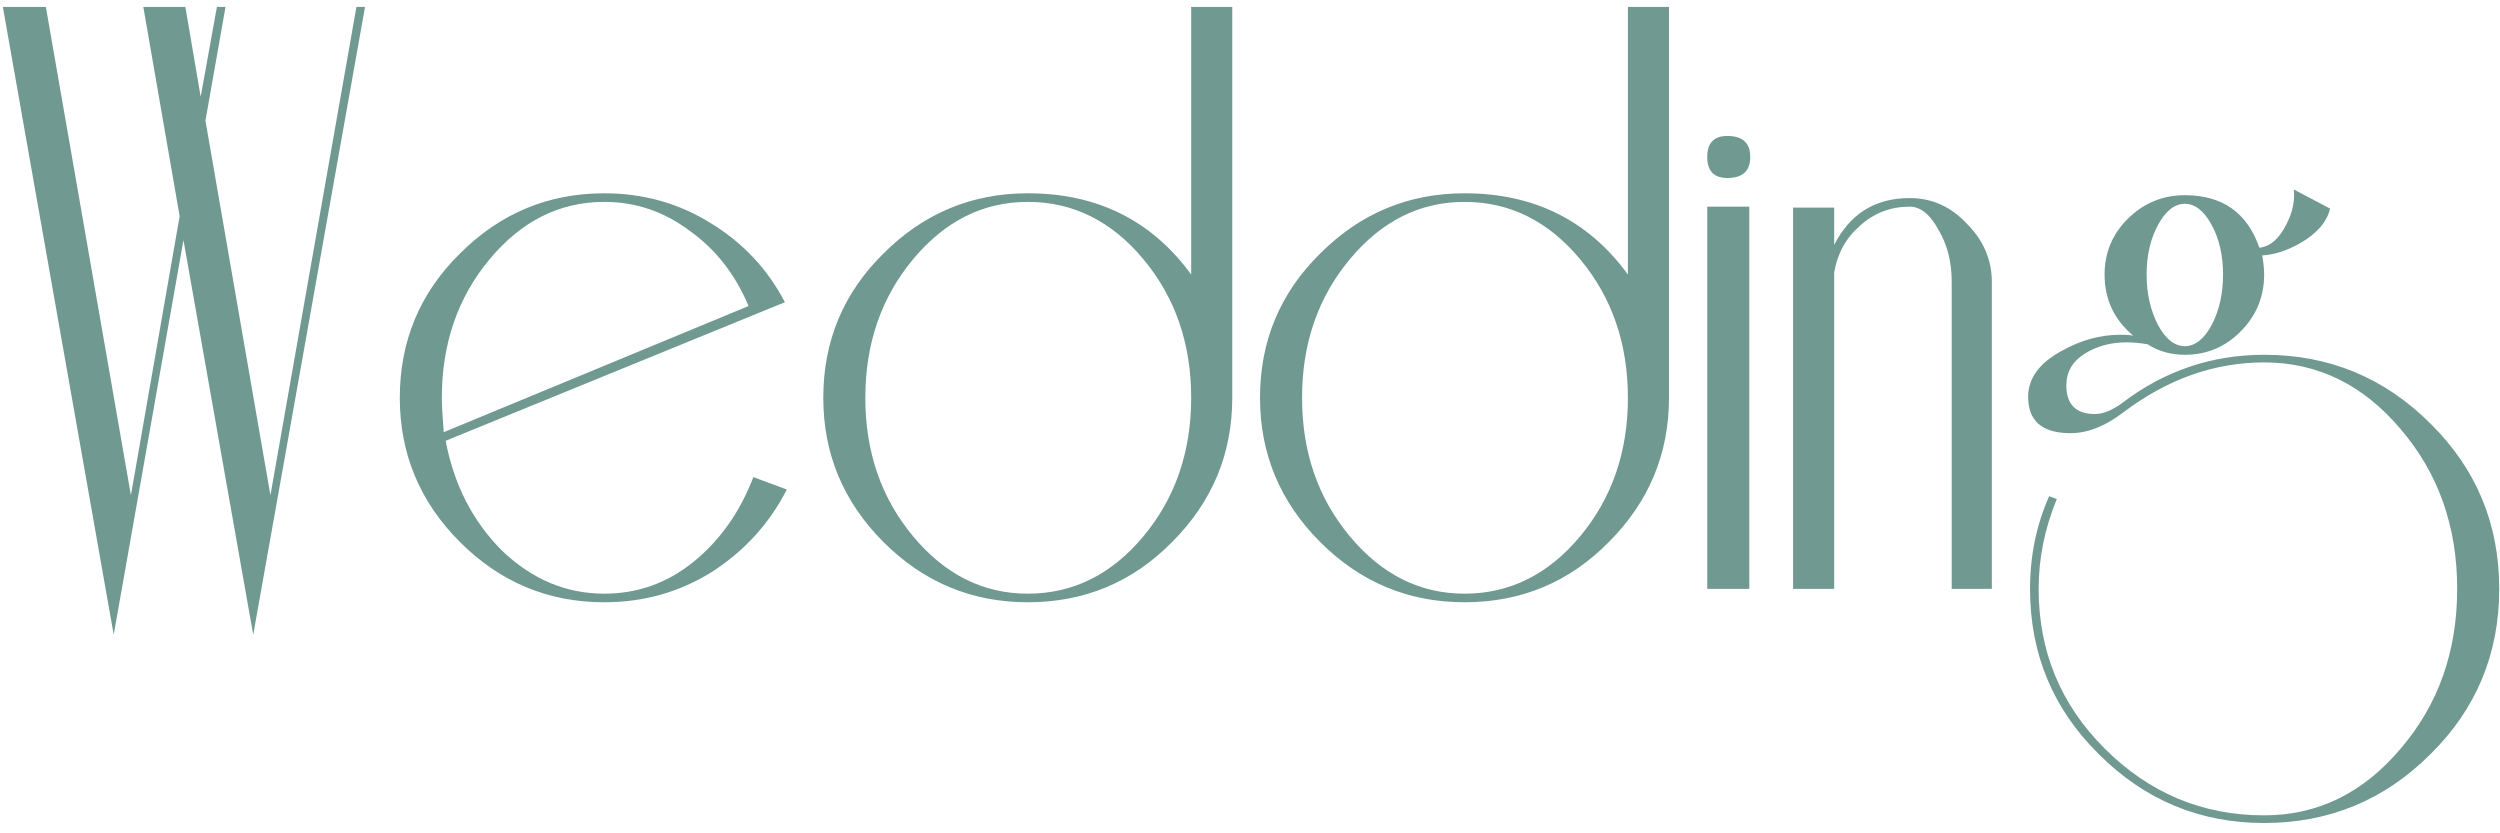 <?xml version="1.0" encoding="UTF-8"?> <svg xmlns="http://www.w3.org/2000/svg" width="225" height="75" viewBox="0 0 225 75" fill="none"><path d="M32.852 0.626L22.79 57.128L16.512 21.61L10.234 57.128L0.258 0.626H4.128L11.782 44.572L16.168 19.46L12.9 0.626H16.684L18.06 8.71L19.522 0.626H20.296L18.49 10.86L24.338 44.572L32.078 0.626H32.852ZM70.812 44.056C69.264 47.095 67.028 49.56 64.104 51.452C61.18 53.287 57.94 54.204 54.386 54.204C49.34 54.204 45.012 52.398 41.4 48.786C37.788 45.174 35.982 40.845 35.982 35.8C35.982 30.697 37.788 26.369 41.4 22.814C45.012 19.202 49.34 17.396 54.386 17.396C57.883 17.396 61.065 18.285 63.932 20.062C66.856 21.839 69.092 24.219 70.64 27.2L40.11 39.67C40.855 43.626 42.546 46.923 45.184 49.56C47.878 52.14 50.946 53.43 54.386 53.43C57.367 53.43 60.033 52.484 62.384 50.592C64.792 48.643 66.598 46.091 67.802 42.938L70.812 44.056ZM67.372 27.544C66.168 24.677 64.39 22.413 62.04 20.75C59.746 19.03 57.195 18.17 54.386 18.17C50.372 18.17 46.932 19.89 44.066 23.33C41.199 26.77 39.766 30.927 39.766 35.8C39.766 36.488 39.823 37.52 39.938 38.896L67.372 27.544ZM110.904 35.8C110.904 40.845 109.098 45.174 105.486 48.786C101.932 52.398 97.603 54.204 92.5 54.204C87.455 54.204 83.126 52.398 79.514 48.786C75.902 45.174 74.096 40.845 74.096 35.8C74.096 30.697 75.902 26.369 79.514 22.814C83.126 19.202 87.455 17.396 92.5 17.396C98.75 17.396 103.652 19.833 107.206 24.706V0.626H110.904V35.8ZM107.206 35.8C107.206 30.927 105.773 26.77 102.906 23.33C100.04 19.89 96.571 18.17 92.5 18.17C88.487 18.17 85.047 19.89 82.18 23.33C79.314 26.77 77.88 30.927 77.88 35.8C77.88 40.673 79.314 44.83 82.18 48.27C85.047 51.71 88.487 53.43 92.5 53.43C96.571 53.43 100.04 51.71 102.906 48.27C105.773 44.83 107.206 40.673 107.206 35.8ZM150.209 35.8C150.209 40.845 148.403 45.174 144.791 48.786C141.236 52.398 136.908 54.204 131.805 54.204C126.76 54.204 122.431 52.398 118.819 48.786C115.207 45.174 113.401 40.845 113.401 35.8C113.401 30.697 115.207 26.369 118.819 22.814C122.431 19.202 126.76 17.396 131.805 17.396C138.054 17.396 142.956 19.833 146.511 24.706V0.626H150.209V35.8ZM146.511 35.8C146.511 30.927 145.078 26.77 142.211 23.33C139.344 19.89 135.876 18.17 131.805 18.17C127.792 18.17 124.352 19.89 121.485 23.33C118.618 26.77 117.185 30.927 117.185 35.8C117.185 40.673 118.618 44.83 121.485 48.27C124.352 51.71 127.792 53.43 131.805 53.43C135.876 53.43 139.344 51.71 142.211 48.27C145.078 44.83 146.511 40.673 146.511 35.8ZM157.522 14.128C157.522 15.389 156.834 16.02 155.458 16.02C154.254 16.02 153.652 15.389 153.652 14.128C153.652 12.867 154.254 12.236 155.458 12.236C156.834 12.236 157.522 12.867 157.522 14.128ZM157.436 53H153.652V18.6H157.436V53ZM179.266 53H175.654V25.394C175.654 23.559 175.253 21.983 174.45 20.664C173.705 19.288 172.845 18.6 171.87 18.6C170.15 18.6 168.66 19.173 167.398 20.32C166.137 21.409 165.363 22.814 165.076 24.534V53H161.378V18.686H165.076V22.04C166.51 19.231 168.774 17.826 171.87 17.826C173.877 17.826 175.597 18.6 177.03 20.148C178.521 21.639 179.266 23.387 179.266 25.394V53ZM224.93 53C224.93 58.848 222.866 63.807 218.738 67.878C214.61 72.006 209.622 74.07 203.774 74.07C197.984 74.07 193.024 72.006 188.896 67.878C184.768 63.807 182.704 58.848 182.704 53C182.704 50.019 183.278 47.238 184.424 44.658L185.112 44.916C184.023 47.553 183.478 50.248 183.478 53C183.478 58.619 185.456 63.406 189.412 67.362C193.426 71.375 198.213 73.382 203.774 73.382C208.59 73.382 212.69 71.375 216.072 67.362C219.455 63.406 221.146 58.619 221.146 53C221.146 47.381 219.455 42.594 216.072 38.638C212.69 34.625 208.59 32.618 203.774 32.618C199.302 32.618 195.088 34.109 191.132 37.09C189.412 38.409 187.75 39.039 186.144 38.982C183.736 38.925 182.532 37.835 182.532 35.714C182.532 34.051 183.536 32.675 185.542 31.586C187.262 30.611 189.04 30.124 190.874 30.124C191.333 30.124 191.706 30.153 191.992 30.21C190.272 28.777 189.412 26.942 189.412 24.706C189.412 22.757 190.1 21.094 191.476 19.718C192.91 18.285 194.63 17.568 196.636 17.568C200.019 17.568 202.255 19.145 203.344 22.298C204.319 22.183 205.122 21.495 205.752 20.234C206.326 19.145 206.555 18.084 206.44 17.052L209.708 18.772C209.422 19.976 208.533 21.008 207.042 21.868C205.838 22.556 204.692 22.929 203.602 22.986C203.717 23.674 203.774 24.247 203.774 24.706C203.774 26.713 203.058 28.433 201.624 29.866C200.248 31.242 198.586 31.93 196.636 31.93C195.375 31.93 194.257 31.615 193.282 30.984C192.594 30.869 191.964 30.812 191.39 30.812C189.957 30.812 188.696 31.156 187.606 31.844C186.517 32.532 185.972 33.478 185.972 34.682C185.972 36.402 186.832 37.262 188.552 37.262C189.298 37.262 190.129 36.918 191.046 36.23C194.83 33.363 199.073 31.93 203.774 31.93C209.622 31.93 214.61 33.994 218.738 38.122C222.866 42.193 224.93 47.152 224.93 53ZM200.076 24.706C200.076 22.986 199.732 21.495 199.044 20.234C198.356 18.973 197.554 18.342 196.636 18.342C195.719 18.342 194.916 18.973 194.228 20.234C193.54 21.495 193.196 22.986 193.196 24.706C193.196 26.426 193.54 27.945 194.228 29.264C194.916 30.525 195.719 31.156 196.636 31.156C197.554 31.156 198.356 30.525 199.044 29.264C199.732 27.945 200.076 26.426 200.076 24.706Z" fill="#709991"></path></svg> 